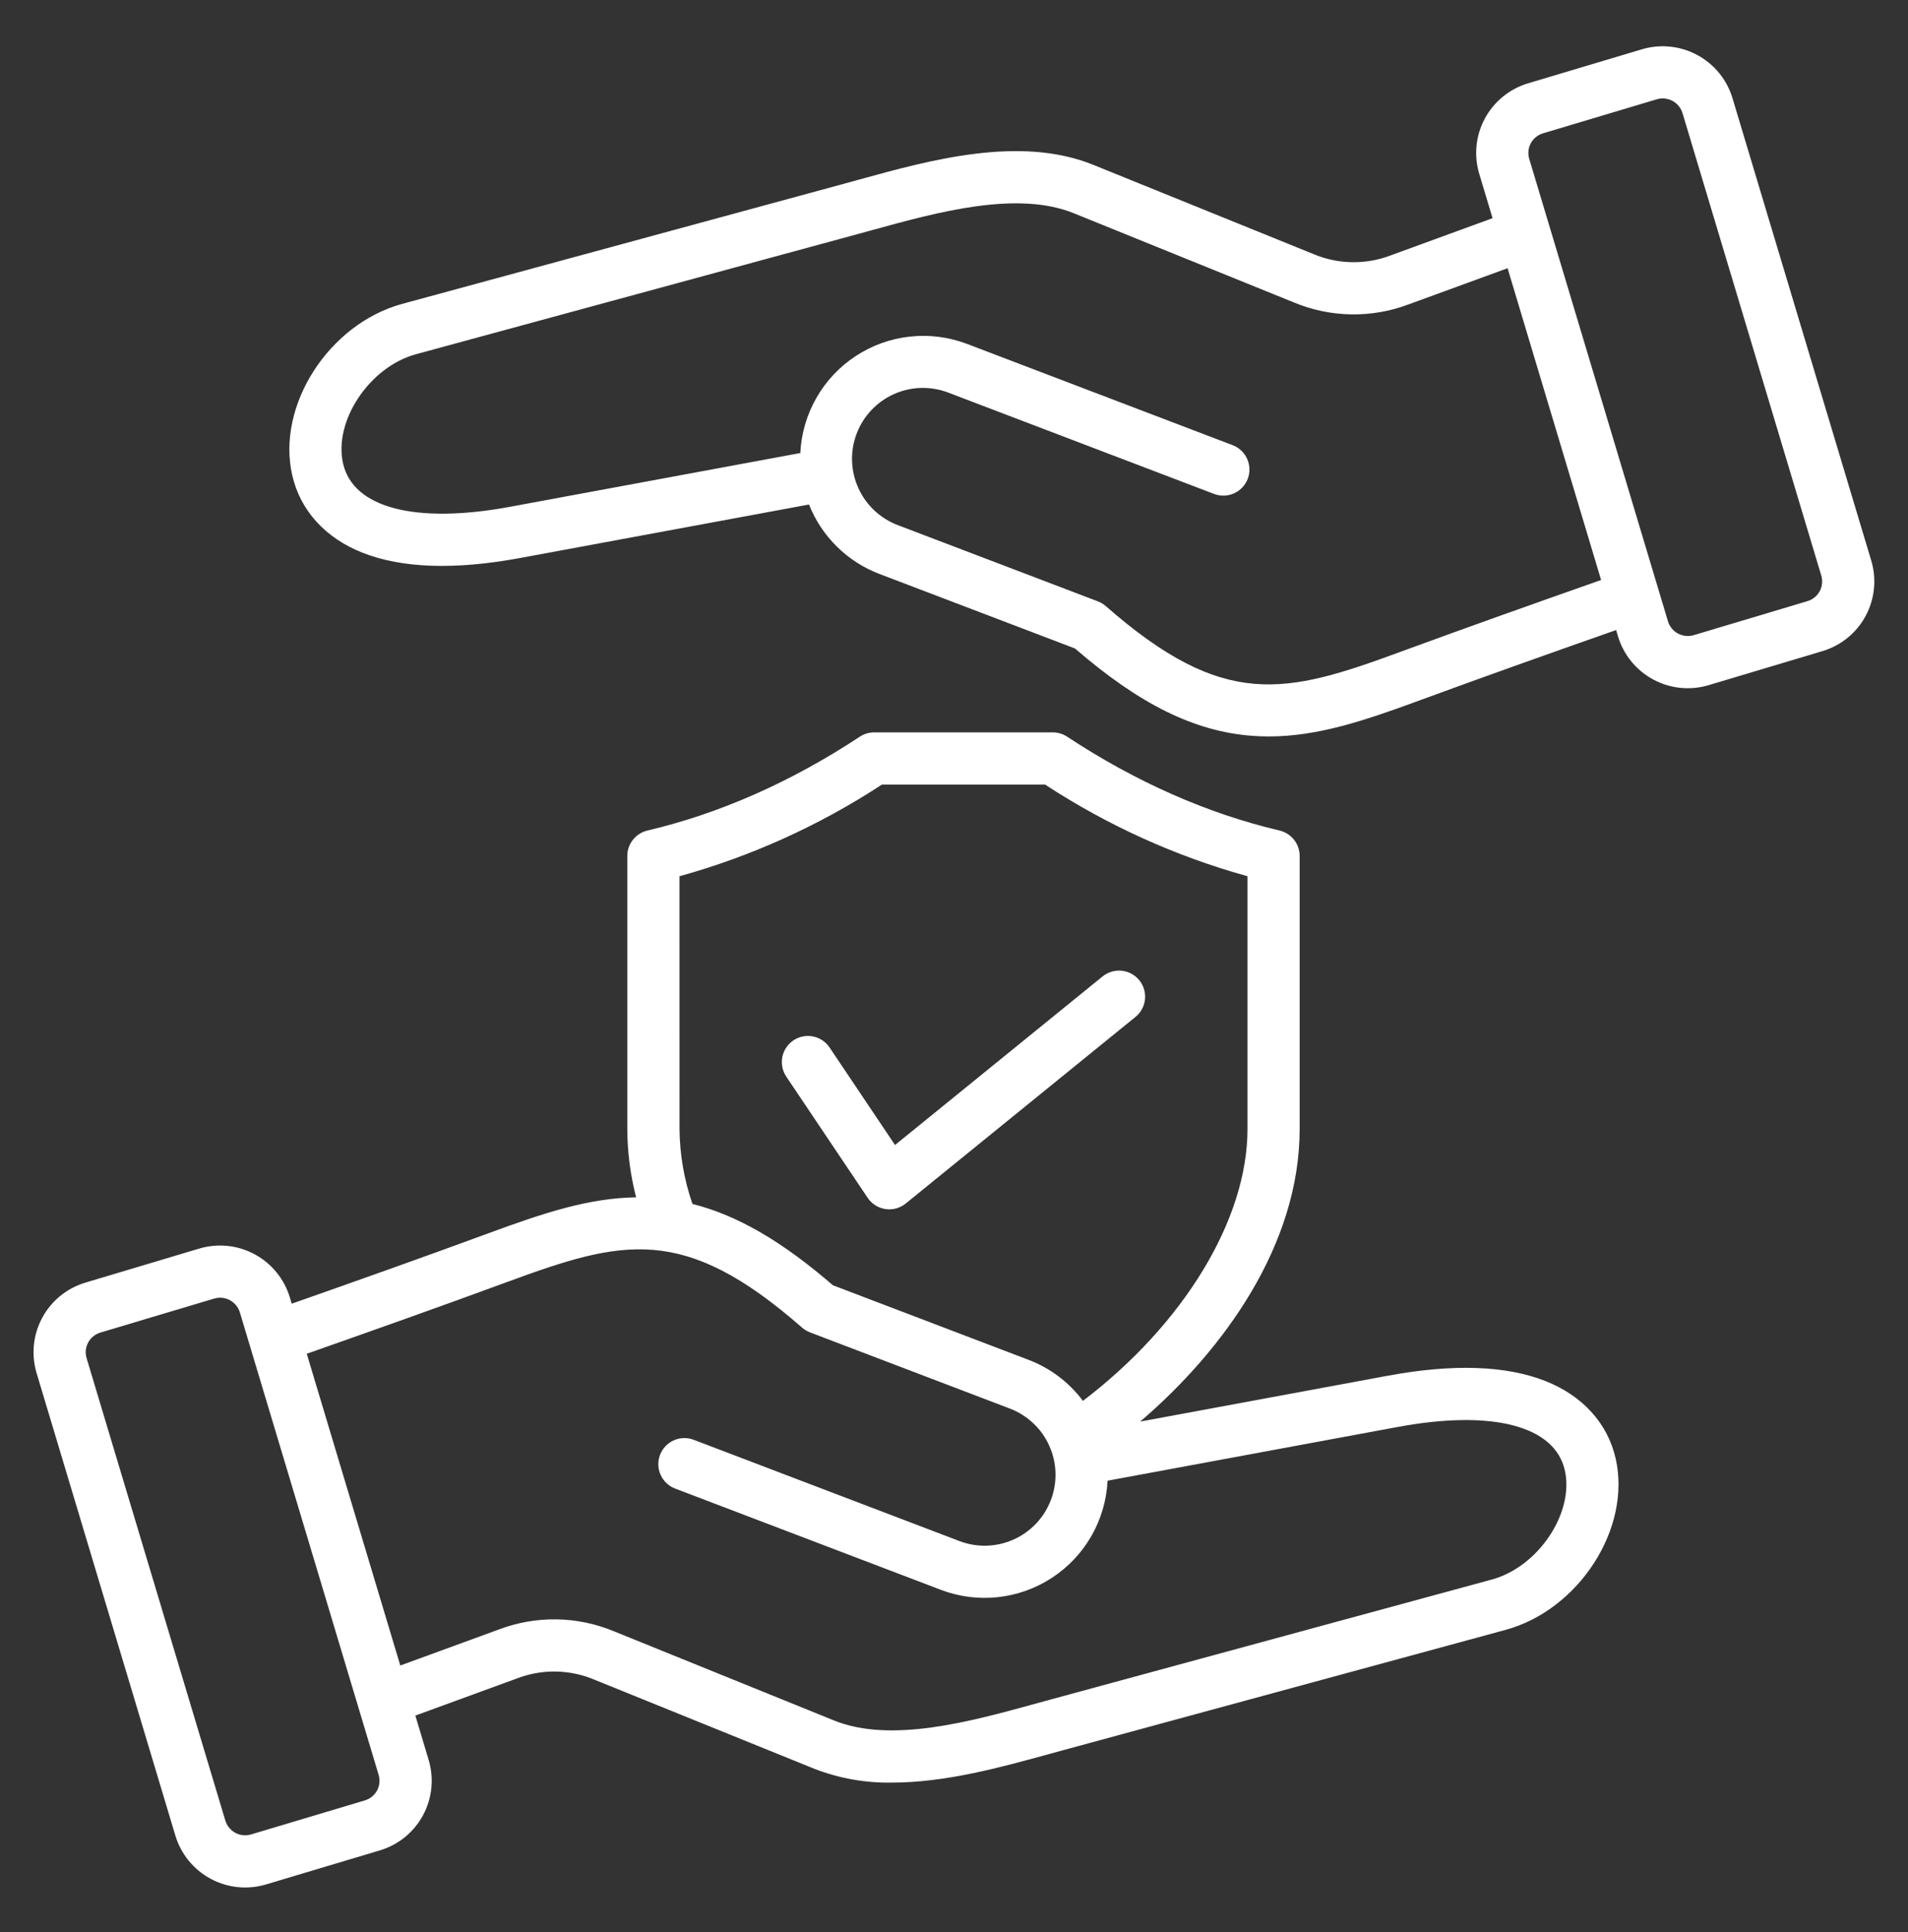 <svg xmlns="http://www.w3.org/2000/svg" width="80" height="81" viewBox="0 0 80 81" fill="none"><rect x="0" y="0" width="80" height="81" fill="#333333" stroke="none"/><path d="M64.8 57.896C63.147 57.242 60.927 57.166 58.202 57.67L47.807 59.595C51.329 56.578 54.493 52.174 54.493 47.327V35.882C54.493 35.636 54.41 35.396 54.257 35.203C54.103 35.01 53.889 34.874 53.65 34.817C50.622 34.105 47.625 32.781 44.742 30.882C44.563 30.764 44.354 30.702 44.141 30.702H36.655C36.441 30.702 36.232 30.764 36.053 30.882C33.17 32.781 30.173 34.105 27.146 34.817C26.906 34.874 26.692 35.01 26.539 35.203C26.386 35.396 26.302 35.636 26.302 35.882V47.327C26.306 48.294 26.43 49.257 26.672 50.194C24.68 50.219 22.753 50.864 20.503 51.692C17.752 52.704 15.013 53.675 12.232 54.653L12.153 54.39C11.92 53.616 11.389 52.965 10.677 52.581C9.964 52.197 9.129 52.111 8.353 52.342L3.588 53.767C3.203 53.881 2.844 54.07 2.532 54.323C2.22 54.576 1.961 54.888 1.771 55.242C1.58 55.596 1.461 55.983 1.421 56.383C1.381 56.783 1.421 57.186 1.537 57.571L7.353 76.95C7.586 77.725 8.117 78.376 8.829 78.76C9.542 79.145 10.378 79.23 11.153 78.998L15.919 77.573C16.304 77.459 16.663 77.27 16.975 77.017C17.287 76.764 17.546 76.452 17.736 76.098C17.927 75.744 18.046 75.357 18.086 74.957C18.126 74.557 18.086 74.153 17.97 73.769L17.415 71.919L21.679 70.361C22.729 69.958 23.895 69.978 24.931 70.418L34.152 74.153C35.188 74.553 36.29 74.749 37.4 74.729C39.642 74.729 41.976 74.086 43.983 73.533C44.187 73.477 44.387 73.422 44.582 73.369L63.125 68.327C66.208 67.488 68.409 64.066 67.743 61.145C67.406 59.668 66.361 58.514 64.8 57.896ZM28.49 36.733C31.502 35.898 34.365 34.601 36.98 32.889H43.816C46.431 34.601 49.294 35.898 52.306 36.733V47.327C52.306 51.134 49.63 55.511 45.406 58.727C44.824 57.947 44.032 57.35 43.122 57.005L34.923 53.88C32.787 52.034 30.911 50.943 29.034 50.471C28.684 49.459 28.5 48.397 28.491 47.327L28.49 36.733ZM15.81 75.06C15.755 75.16 15.682 75.249 15.593 75.321C15.504 75.392 15.402 75.445 15.292 75.477L10.526 76.902C10.306 76.968 10.069 76.943 9.867 76.834C9.665 76.725 9.514 76.541 9.448 76.321L3.633 56.942C3.599 56.833 3.587 56.718 3.598 56.604C3.609 56.491 3.642 56.38 3.697 56.28C3.751 56.179 3.824 56.091 3.913 56.019C4.002 55.947 4.105 55.894 4.214 55.862L8.98 54.438C9.06 54.414 9.144 54.402 9.227 54.402C9.414 54.402 9.595 54.462 9.745 54.574C9.895 54.685 10.005 54.841 10.058 55.02L15.874 74.399C15.908 74.508 15.919 74.622 15.908 74.736C15.897 74.849 15.864 74.96 15.81 75.06ZM62.551 66.216L44.008 71.258C43.81 71.312 43.608 71.367 43.402 71.424C40.707 72.166 37.355 73.09 34.973 72.126L25.752 68.39C24.214 67.747 22.487 67.717 20.927 68.306L16.784 69.82L12.862 56.751C15.683 55.758 18.462 54.774 21.259 53.745C26.105 51.962 28.655 51.299 33.631 55.656C33.729 55.742 33.841 55.809 33.962 55.855L42.343 59.049C42.707 59.188 43.041 59.398 43.325 59.666C43.609 59.933 43.837 60.255 43.996 60.611C44.156 60.967 44.244 61.351 44.255 61.741C44.266 62.131 44.2 62.52 44.061 62.885C43.922 63.249 43.713 63.583 43.445 63.867C43.177 64.15 42.856 64.379 42.5 64.538C42.144 64.698 41.76 64.786 41.369 64.797C40.979 64.808 40.591 64.742 40.226 64.603L29.088 60.359C28.954 60.307 28.811 60.282 28.667 60.286C28.523 60.29 28.382 60.322 28.25 60.381C28.119 60.44 28 60.524 27.902 60.628C27.803 60.733 27.726 60.856 27.674 60.99C27.623 61.125 27.599 61.268 27.603 61.412C27.607 61.555 27.64 61.697 27.699 61.828C27.758 61.959 27.842 62.078 27.947 62.176C28.052 62.275 28.175 62.352 28.309 62.403L39.447 66.647C40.209 66.937 41.028 67.043 41.839 66.955C42.649 66.867 43.427 66.589 44.109 66.142C44.791 65.696 45.358 65.095 45.763 64.387C46.168 63.68 46.399 62.887 46.439 62.073L58.6 59.821C62.563 59.087 65.184 59.765 65.61 61.632C66.017 63.415 64.502 65.686 62.551 66.216L62.551 66.216ZM78.457 23.495L72.641 4.115C72.408 3.34 71.877 2.69 71.165 2.306C70.452 1.922 69.617 1.836 68.841 2.067L64.075 3.491C63.69 3.605 63.331 3.794 63.02 4.048C62.708 4.301 62.449 4.613 62.259 4.967C62.068 5.32 61.949 5.708 61.909 6.108C61.869 6.507 61.909 6.911 62.025 7.295L62.581 9.146L58.316 10.704C57.266 11.107 56.1 11.087 55.064 10.648L45.842 6.911C42.775 5.668 39.025 6.701 36.012 7.531C35.808 7.587 35.608 7.642 35.413 7.696L16.869 12.738C13.787 13.576 11.586 16.999 12.252 19.92C12.589 21.397 13.634 22.55 15.195 23.169C16.847 23.823 19.067 23.899 21.793 23.395L33.92 21.15C34.184 21.813 34.582 22.414 35.09 22.915C35.598 23.416 36.205 23.806 36.872 24.06L45.072 27.185C47.785 29.53 50.08 30.661 52.491 30.846C52.73 30.864 52.966 30.873 53.201 30.873C55.236 30.873 57.194 30.218 59.49 29.373C62.233 28.364 64.976 27.392 67.762 26.412L67.84 26.674C68.072 27.45 68.603 28.101 69.316 28.485C70.029 28.869 70.865 28.955 71.64 28.723L76.406 27.298C76.791 27.184 77.15 26.995 77.462 26.742C77.774 26.489 78.032 26.176 78.223 25.823C78.413 25.469 78.532 25.081 78.572 24.682C78.612 24.282 78.573 23.878 78.457 23.494L78.457 23.495ZM58.735 27.32C53.89 29.103 51.34 29.766 46.364 25.409C46.266 25.324 46.154 25.256 46.033 25.21L37.652 22.017C37.285 21.879 36.95 21.67 36.664 21.403C36.378 21.135 36.148 20.813 35.987 20.456C35.826 20.099 35.737 19.714 35.725 19.323C35.713 18.931 35.779 18.541 35.919 18.176C36.058 17.81 36.268 17.475 36.538 17.191C36.807 16.906 37.13 16.678 37.487 16.519C37.845 16.359 38.231 16.272 38.622 16.263C39.014 16.253 39.403 16.321 39.769 16.462L50.906 20.707C51.177 20.809 51.478 20.8 51.742 20.682C52.006 20.563 52.212 20.344 52.316 20.073C52.419 19.803 52.41 19.502 52.292 19.238C52.174 18.973 51.956 18.767 51.685 18.663L40.548 14.418C39.786 14.127 38.966 14.022 38.156 14.11C37.346 14.197 36.567 14.476 35.885 14.922C35.203 15.368 34.636 15.97 34.232 16.677C33.827 17.385 33.595 18.178 33.556 18.992L21.395 21.244C17.431 21.978 14.811 21.3 14.385 19.433C13.978 17.65 15.493 15.379 17.443 14.849L35.987 9.806C36.185 9.753 36.387 9.697 36.593 9.64C39.287 8.898 42.64 7.973 45.021 8.939L54.242 12.675C55.781 13.318 57.507 13.348 59.067 12.758L63.211 11.244L67.132 24.314C64.306 25.309 61.523 26.295 58.735 27.32ZM76.297 24.785C76.243 24.885 76.169 24.974 76.08 25.045C75.992 25.117 75.889 25.17 75.78 25.202L71.014 26.627C70.794 26.692 70.557 26.668 70.355 26.559C70.153 26.45 70.002 26.265 69.936 26.046L64.121 6.667C64.087 6.558 64.075 6.443 64.086 6.329C64.097 6.215 64.13 6.105 64.184 6.005C64.239 5.904 64.312 5.815 64.401 5.744C64.49 5.672 64.593 5.619 64.703 5.587L69.468 4.162C69.688 4.097 69.925 4.122 70.127 4.231C70.329 4.34 70.48 4.524 70.546 4.744L76.362 24.122C76.396 24.232 76.407 24.346 76.396 24.46C76.385 24.574 76.352 24.684 76.298 24.785H76.297ZM32.978 45.149C32.895 45.029 32.837 44.895 32.806 44.753C32.776 44.611 32.774 44.464 32.8 44.321C32.827 44.178 32.882 44.042 32.962 43.921C33.042 43.8 33.145 43.695 33.266 43.614C33.387 43.533 33.522 43.477 33.665 43.449C33.807 43.421 33.954 43.422 34.096 43.451C34.239 43.481 34.374 43.538 34.494 43.62C34.614 43.703 34.716 43.808 34.795 43.93L37.527 48L46.22 40.941C46.331 40.849 46.46 40.779 46.598 40.737C46.736 40.694 46.882 40.679 47.026 40.694C47.17 40.708 47.31 40.75 47.437 40.819C47.565 40.887 47.677 40.98 47.769 41.093C47.86 41.205 47.928 41.334 47.969 41.473C48.01 41.612 48.023 41.758 48.007 41.901C47.991 42.045 47.947 42.184 47.877 42.311C47.807 42.438 47.712 42.549 47.599 42.639L37.976 50.453C37.858 50.548 37.722 50.618 37.575 50.659C37.428 50.699 37.275 50.708 37.125 50.685C36.974 50.663 36.831 50.609 36.702 50.528C36.574 50.447 36.464 50.339 36.379 50.213L32.978 45.149Z" fill="white"></path></svg>